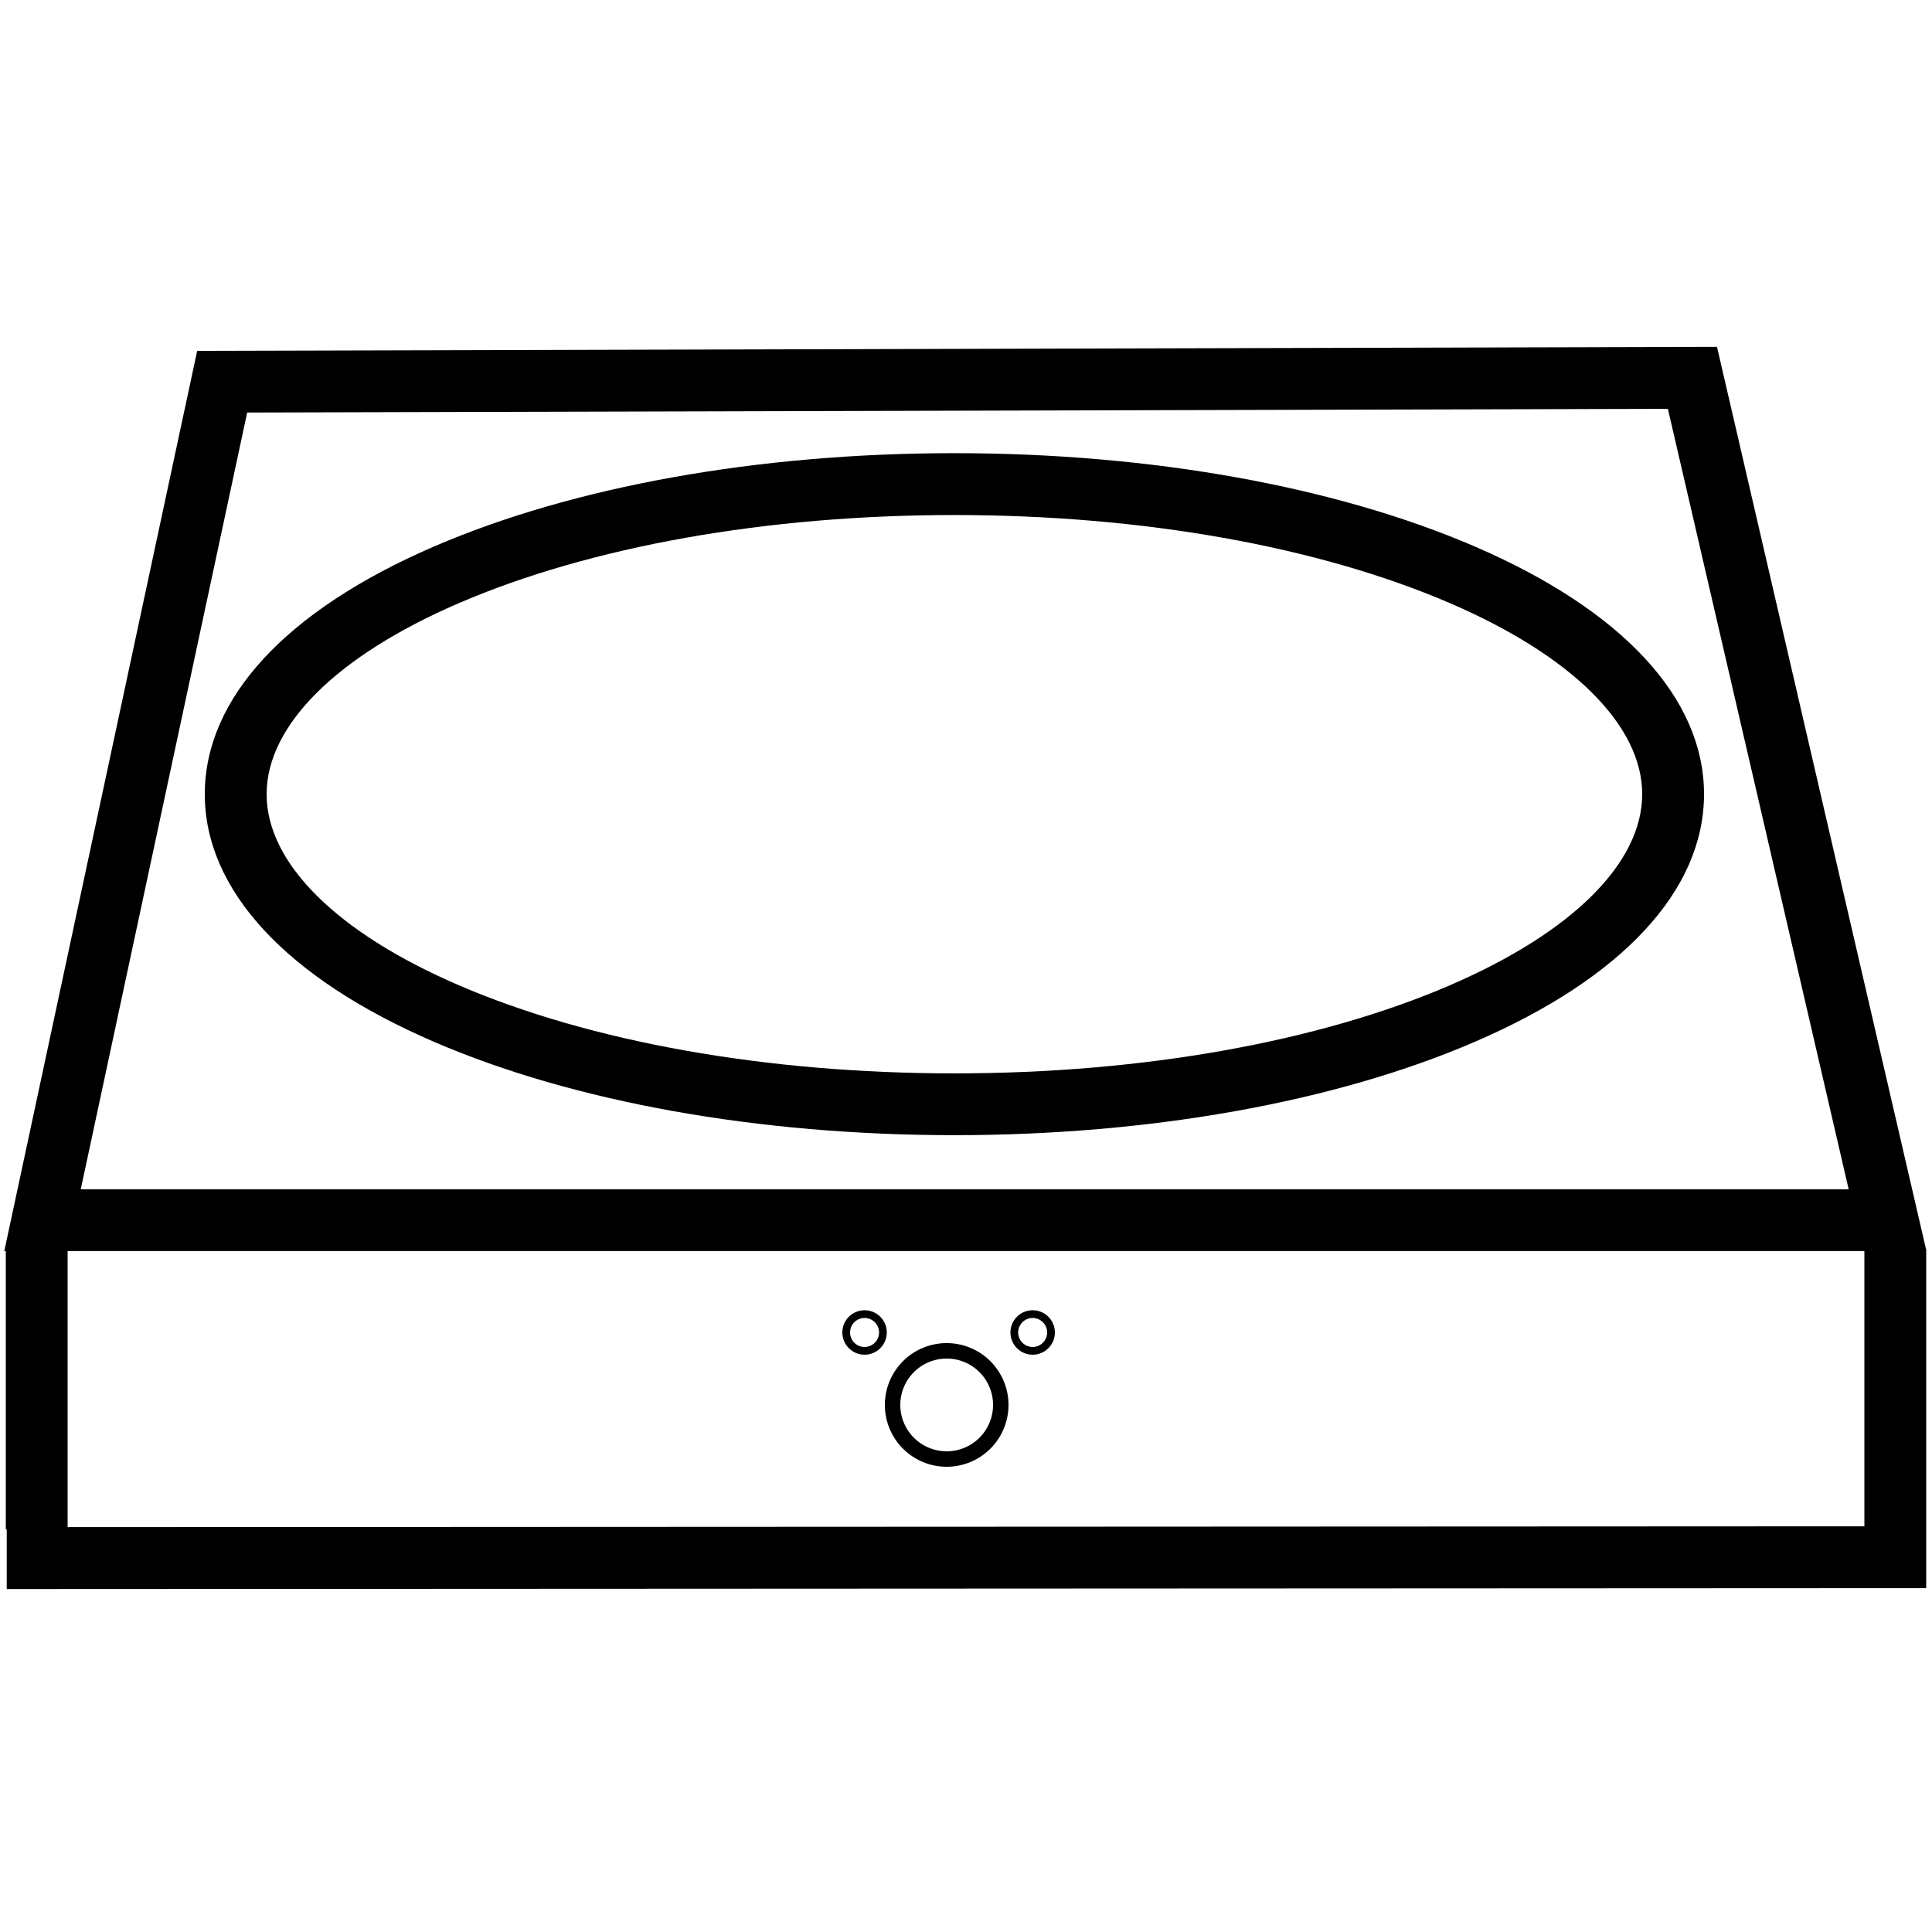 <?xml version="1.0" encoding="UTF-8"?> <svg xmlns="http://www.w3.org/2000/svg" id="Layer_2" data-name="Layer 2" width="110px" height="110px" viewBox="0 0 1000 1000"><title>Artboard 1</title><circle cx="490" cy="727.19" r="24" style="fill:none"></circle><path d="M863.29,211.6l-735.35,1.93-86.15,402H956.87ZM763.38,539.24C691.16,570.4,595.5,587.56,494,587.56S296.84,570.4,224.62,539.24C148.13,506.24,106,460.72,106,411.06s42.13-95.18,118.62-128.18C296.84,251.72,392.5,234.56,494,234.56s197.16,17.16,269.38,48.32C839.87,315.88,882,361.41,882,411.06S839.87,506.24,763.38,539.24Z" style="fill:none"></path><circle cx="447.5" cy="689.69" r="7.5" style="fill:none"></circle><path d="M750.71,312.26c-68.31-29.47-159.48-45.7-256.71-45.7s-188.4,16.23-256.71,45.7C174.19,339.49,138,375.5,138,411.06s36.19,71.58,99.29,98.8c68.31,29.47,159.48,45.7,256.71,45.7s188.4-16.23,256.71-45.7c63.1-27.22,99.29-63.23,99.29-98.8S813.81,339.49,750.71,312.26Z" style="fill:none"></path><circle cx="534.5" cy="689.69" r="7.5" style="fill:none"></circle><path d="M35,790.42,965,790V647.56H35ZM534.5,678.19a11.5,11.5,0,1,1-11.5,11.5A11.51,11.51,0,0,1,534.5,678.19Zm-44.5,17a32,32,0,1,1-32,32A32,32,0,0,1,490,695.19Zm-42.5-17a11.5,11.5,0,1,1-11.5,11.5A11.51,11.51,0,0,1,447.5,678.19Z" style="fill:none"></path><path d="M763.38,282.88C691.16,251.72,595.5,234.56,494,234.56s-197.16,17.16-269.38,48.32C148.13,315.88,106,361.41,106,411.06s42.13,95.18,118.62,128.18C296.84,570.4,392.5,587.56,494,587.56s197.16-17.16,269.38-48.32C839.87,506.24,882,460.72,882,411.06S839.87,315.88,763.38,282.88Zm-12.67,227c-68.31,29.47-159.48,45.7-256.71,45.7s-188.4-16.23-256.71-45.7c-63.1-27.22-99.29-63.23-99.29-98.8s36.19-71.57,99.29-98.8c68.31-29.47,159.48-45.7,256.71-45.7s188.4,16.23,256.71,45.7c63.1,27.23,99.29,63.24,99.29,98.8S813.81,482.64,750.71,509.86Z"></path><path d="M490,759.19a32,32,0,1,0-32-32A32,32,0,0,0,490,759.19Zm0-56a24,24,0,1,1-24,24A24,24,0,0,1,490,703.19Z"></path><path d="M447.5,701.19a11.5,11.5,0,1,0-11.5-11.5A11.51,11.51,0,0,0,447.5,701.19Zm0-19a7.5,7.5,0,1,1-7.5,7.5A7.5,7.5,0,0,1,447.5,682.19Z"></path><path d="M534.5,701.19a11.5,11.5,0,1,0-11.5-11.5A11.51,11.51,0,0,0,534.5,701.19Zm0-19a7.5,7.5,0,1,1-7.5,7.5A7.5,7.5,0,0,1,534.5,682.19Z"></path><path d="M997,647h0L888.71,179.53,102.06,181.6l-99.85,466H3v144h.49l0,30.88L997,822l0-30.34h0V647.56h.13ZM127.94,213.53l735.35-1.93,93.58,404H41.79ZM965,790l-930,.44V647.56H965Z"></path></svg> 